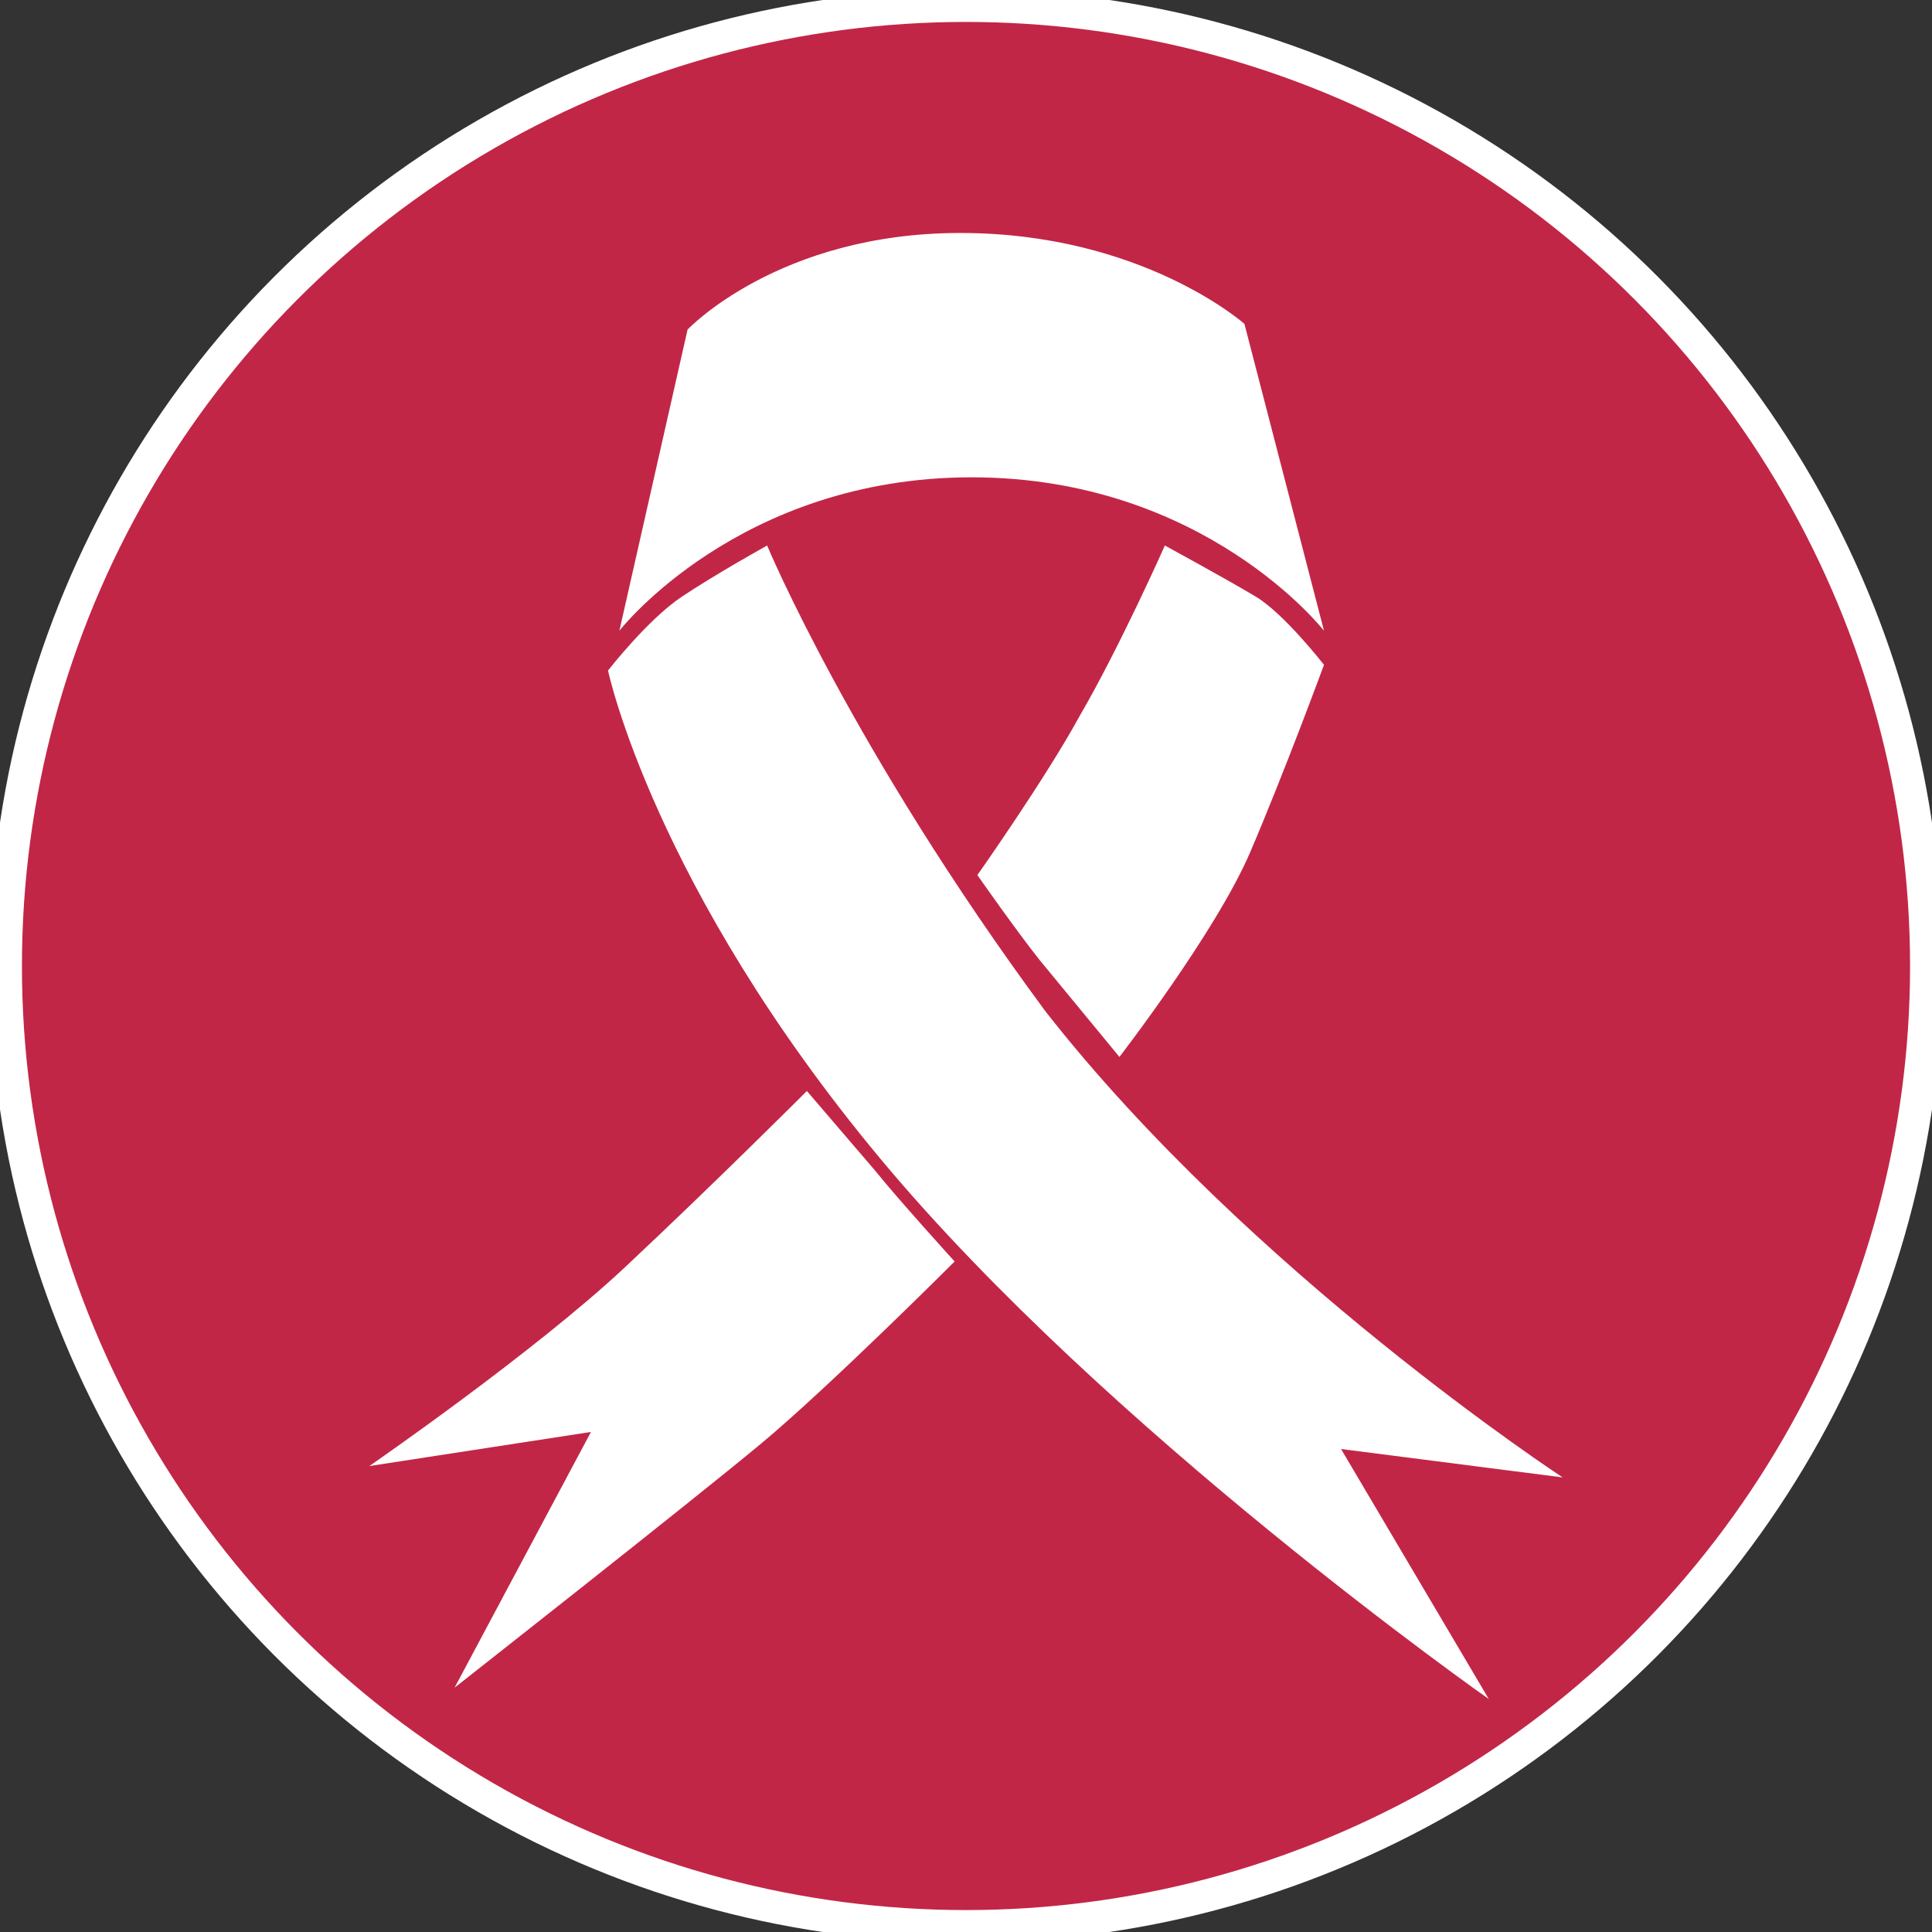 <svg xmlns="http://www.w3.org/2000/svg" viewBox="0 0 34 34"><rect x="0" y="0" width="34" height="34" fill="#333333" stroke="none"/><style>.st0{fill:#c22646}.st1{fill:none;stroke:#fff;stroke-width:.572;stroke-miterlimit:3.864}.st2{fill-rule:evenodd;clip-rule:evenodd;fill:#fff}.st3{display:none}.st4{display:inline}</style><g id="Ebene_1"><g id="XMLID_1_"><circle id="XMLID_11_" class="st0" cx="17" cy="17" r="16.9"/><circle id="XMLID_6_" class="st1" cx="17" cy="17" r="16.9"/><path class="st2" d="M21.9 5.7s-1.8-1.6-5-1.6-4.8 1.7-4.8 1.7l-1.2 5.3s2.1-2.7 6.2-2.7 6.2 2.7 6.2 2.7l-1.4-5.4zm-1.4 3.9s1.1.6 1.6.9c.5.3 1.2 1.2 1.2 1.2s-.7 1.9-1.3 3.3c-.6 1.4-2.3 3.6-2.3 3.6l-1.4-1.7c-.4-.5-1.1-1.5-1.1-1.5s1.2-1.7 1.8-2.8c.7-1.2 1.5-3 1.5-3zm-7 0s-.9.5-1.5.9-1.3 1.3-1.3 1.3.8 3.8 4.8 8.6 10.7 9.5 10.7 9.5l-2.6-4.4 3.9.5s-5.5-3.6-9.1-8.2c-3.4-4.6-4.9-8.2-4.9-8.2zm.7 9.6l1.2 1.4c.4.5 1.4 1.6 1.4 1.6s-2.2 2.2-3.4 3.2c-1.2 1-5.4 4.3-5.4 4.3l2.4-4.5-3.9.6s2.9-2 4.5-3.5 3.2-3.1 3.2-3.1z"/></g></g><g id="Ebene_2" class="st3"><g id="XMLID_7_" class="st4"><circle id="XMLID_10_" class="st0" cx="17" cy="17" r="16.9"/><circle id="XMLID_9_" class="st1" cx="17" cy="17" r="16.9"/><path id="XMLID_8_" class="st2" d="M17 5.8c5.3 0 9.5 3.7 9.5 8.3 0 3.5-2.5 6.5-6.1 7.7 0 0-.1 0-.2.1-.1.2-.2.9-.2.9h5s.3 0 .5-.1.5-.5.5-.5l.5-1c.1-.2.5-.3.5-.3l-.2 4.8h-8.4l.5-4.4c2.3-1 4.1-2.8 4.1-7.1C23 9.4 20.4 7 17.2 7h-.7c-3.2 0-5.8 2.4-5.8 7.2 0 4.3 1.8 6.1 4.1 7.1l.5 4.4H7.1l-.2-4.8s.4.1.5.3l.5 1s.3.4.5.5c.3.1.6.1.6.1h4.9s-.1-.7-.2-.9c-.1-.1-.2-.1-.2-.1-3.6-1.2-6.1-4.2-6.1-7.7 0-4.6 4.3-8.3 9.6-8.3z"/></g></g><g id="Ebene_3" class="st3"><g id="XMLID_12_" class="st4"><circle id="XMLID_17_" class="st0" cx="17" cy="17" r="16.9"/><circle id="XMLID_16_" class="st1" cx="17" cy="17" r="16.9"/><path class="st2" d="M13 8.8h3.3v-.1c0-.2.1-.3.3-.4V6.1h-1v-.5h1v-1h.6v1h1v.6h-1v2.1c.2.1.3.2.3.4v.1h3.3v.4H13v-.4zm-2.9.8v1.7h-.2v.2h-.3v.2H8.5v.6h.3v.4s-.2 0-.2.2.2.3.2.3l-.1.4V15s.1.1.2.1.1-.2.1-.2v-1.4l-.1-.4s.2 0 .2-.2-.2-.2-.2-.2v-.4h.7s.1.3.2.3l.3.3v3.4l-.4.2v.4h14.8v-.4l-.5-.3v-3.4l.3-.3c.1-.1.2-.3.2-.3h.7v.4s-.2 0-.2.2.2.2.2.2l-.2.5v1.4s0 .2.2.2c.1 0 .2-.1.2-.1v-1.4l-.1-.4s.2 0 .2-.3c0-.2-.2-.2-.2-.2v-.4h.3v-.6h-1.1v-.2h-.2v-.2h-.2V9.6h-14zm6.9 7.7H9.9s-.1 3.8.5 6.1 1.5 3.5 2.4 4.2 1.8 1 1.8 1h4.8s1-.3 1.8-1 1.7-2 2.4-4.2c.6-2.2.5-6.1.5-6.1H17z"/></g></g><g id="Ebene_4" class="st3"><g id="XMLID_18_" class="st4"><circle id="XMLID_27_" class="st0" cx="17" cy="17" r="16.9"/><circle id="XMLID_26_" class="st1" cx="17" cy="17" r="16.9"/><path class="st2" d="M12.6 30.9c-.4-.2.8-2.3 1.1-2.6.2-.3 1.8-2.2 2-2.6.2-.4 1.1-4 1.5-5.9.4-1.9.5-4.3.4-4.5-.1-.3-1.5-.3-1.8-.4-.4 0-1.2-.4-1.5-.6-.3-.2-.7-.5-1.1-1.1-.5-.6-1.1-1.5-1.4-1.8-.2-.3-.5-.7-.7-.9-.1-.2.1-.6.3-.3.3.3.4.7.4.7s.4.8.7 1.1.9 1.1 1.2 1.4c.3.3.7.6 1 .8.3.1.9.2.9.2S14 13 12.8 11.3s-1.2-3.4-1.2-3.4-.3-.4-.1-.7.4-.3.5-.2c.1.2-.1.7-.1.7s0 1.3.4 2.2.9 1.4 1.2 1.7c.3.3 2.3 2.5 2.3 2.5s-2.2-3.1-2.5-3.6c-.2-.4-.5-2.3-.5-2.7 0-.4.3-1.3.3-1.3s.5-.6.7-.5c.3.1.4.5.3.7-.1.2-.3.1-.3.4 0 .3.4 1.6 1 3s1.1 2.1 1.4 2.4c.3.3 1.1 1 1.1 1s-1.8-3.1-1.8-3.7c0-.6-.5-2.6-.5-2.8 0-.3-.1-.7-.2-.8-.1-.2-.3-.5 0-.6.2-.2.5.2.5.4v.6s.2 1.3.3 1.6c.1.3.2 1.4.4 1.9.2.6 1.6 3.1 1.6 3.1s-1-6.4-.9-6.6c.1-.2.3.4.3.7 0 .3.5 3.7.5 3.7l.4 2.5s.3.2.4-.2c.1-.3.3-4.3.3-4.7 0-.4 0-.8.2-.7.2.1-.1 5.3-.1 5.3s.3-.7.7-1.4c.3-.8 1.1-3.5 1.3-3.6.2-.2.2.4.1.6 0 .2-.8 2-.8 2.5-.1.5-.8 2-.8 2s1.9-1.8 2.1-2.1c.2-.3.6-1.1.8-1.3.2-.2.3-.6.4-.9.1-.2-.1-1.1.3-1.4.3-.3.6.4.4.6s-.4 1-.4 1-.4 1-.6 1.3c-.2.3-.6.9-.9 1.2-.3.3-.9 1-.9 1s2-1.5 2.3-1.7c.3-.2.9-.8 1.1-1.1.2-.3.6-.3.5-.1l-.6.6s.2.3.1.5-.3.6-.5.8c-.1.1-3 2.5-3 2.5s1.7-.4 2.2-.9c.5-.5 1.1-1.1 1.3-1.4.3-.3.5-.7.6-1 0-.2.1-.7.5-.5.4.2.1.7-.1.7s-.6.8-.6.8-1 1.2-1.6 1.6c-.7.4-1.3.7-1.7.8-.4.1-1.7.5-1.7.5s.7.3 1.5.2c.8 0 1.5-.2 1.9-.5.5-.3 1.1-.7 1.4-1l.9-.7c.2-.2.5-.2.7 0 .2.2-.4.6-.6.5-.2-.1-.7.4-1 .7-.3.3-1.5 1-2 1.2-.5.2-.6.4-1.3.4s-1.3-.2-1.6-.3c-.3-.1-.8-.1-.8-.1s-.7 4.8-.8 5.6-1.3 4.9-1.4 5.4c-.1.5-.6 1.5-1.4 2.7-.7 1.2-1.7 2.2-2.1 2zm12-21.8c-.1-.2.3-.9.6-.6.3.2-.6.6-.6.6zM21 7.6c-.2-.1-.4-.8 0-.8.5-.1 0 .8 0 .8zm-2.2-.4c-.2-.1-.4-.8 0-.8.3-.2 0 .8 0 .8zM16.6 6c-.2-.1-.4-.5 0-.6.4 0 0 .6 0 .6zm-3 1.5c0 .3.5 2 .8 2.6.2.7.7 1.8 1.2 2.3l.7.8s-1-.9-1.5-1.4c-.5-.6-1-1.3-1-1.6 0-.3-.4-1.5-.4-1.9 0-.4.2-1 .2-.8zm5.6 6.7S23 10.8 23 11c0 .4-.4.7-.8 1-.3.3-3 2.2-3 2.2z"/></g></g><g id="Ebene_5" class="st3"><g id="XMLID_28_" class="st4"><circle id="XMLID_32_" class="st0" cx="17" cy="17" r="16.9"/><circle id="XMLID_31_" class="st1" cx="17" cy="17" r="16.9"/><path d="M7 11h20v.5c-1.4 1.3-6.8 6.1-9.9 6.1-2.9 0-8.4-4.4-10.2-5.9L7 11zm20 2.2V23H7v-9.6c2.9 2.3 7.4 5.5 10.2 5.5 2.2 0 5-1.8 7.2-3.4 1-.9 1.9-1.7 2.6-2.3z" fill="#fff"/></g></g><g id="Ebene_6" class="st3"><g id="XMLID_33_" class="st4"><circle id="XMLID_38_" class="st0" cx="17" cy="17" r="16.9"/><circle id="XMLID_37_" class="st1" cx="17" cy="17" r="16.9"/><path class="st2" d="M20.7 21c.7-.2 1.2-.3 1.5-.3.3 0 .6.1.8.2.5.4.9 1.1 1.1 2.2.3 1.1.2 1.9-.1 2.3-.1.2-.3.3-.6.5-.3.1-.7.3-1.2.5 0-1-.1-1.9-.3-2.8-.1-1-.6-1.8-1.2-2.6zM12.9 7c.5-.4 1.1-.6 1.6-.6s1 .1 1.4.5c.7.5 1.2 1.2 1.5 2 .3.8.3 1.4-.1 1.8-.1.1-.3.3-.5.4-.2.2-.5.3-.8.5-.1-.8-.4-1.5-.9-2.3-.6-.7-1.3-1.5-2.2-2.3zm6.7 20.4c-.3 0-.7 0-1-.1-.3-.1-.6-.3-.9-.5-1.1-.9-2.4-2.5-3.7-4.8-1.4-2.3-2.5-4.8-3.4-7.6-.4-1.4-.6-2.5-.6-3.4.1-.8.4-1.7 1-2.5l.2-.3c.3-.3.5-.5.7-.5.2 0 .5.1.8.3.7.5 1.2 1.1 1.7 1.8.4.7.7 1.4.8 2.1-.3.6-.5 1.1-.6 1.6-.1.4 0 .9.1 1.4.4 1.3.9 2.6 1.6 3.8.7 1.2 1.3 2 1.7 2.3.2.2.5.3.7.4.2.1.5.1.8 0l.4.1c.7 1 1.2 2 1.5 3.1.2 1.1.2 1.8-.1 2.2-.1.1-.2.2-.4.3-.2.1-.4.1-.6.2l-.7.1z"/></g></g></svg>